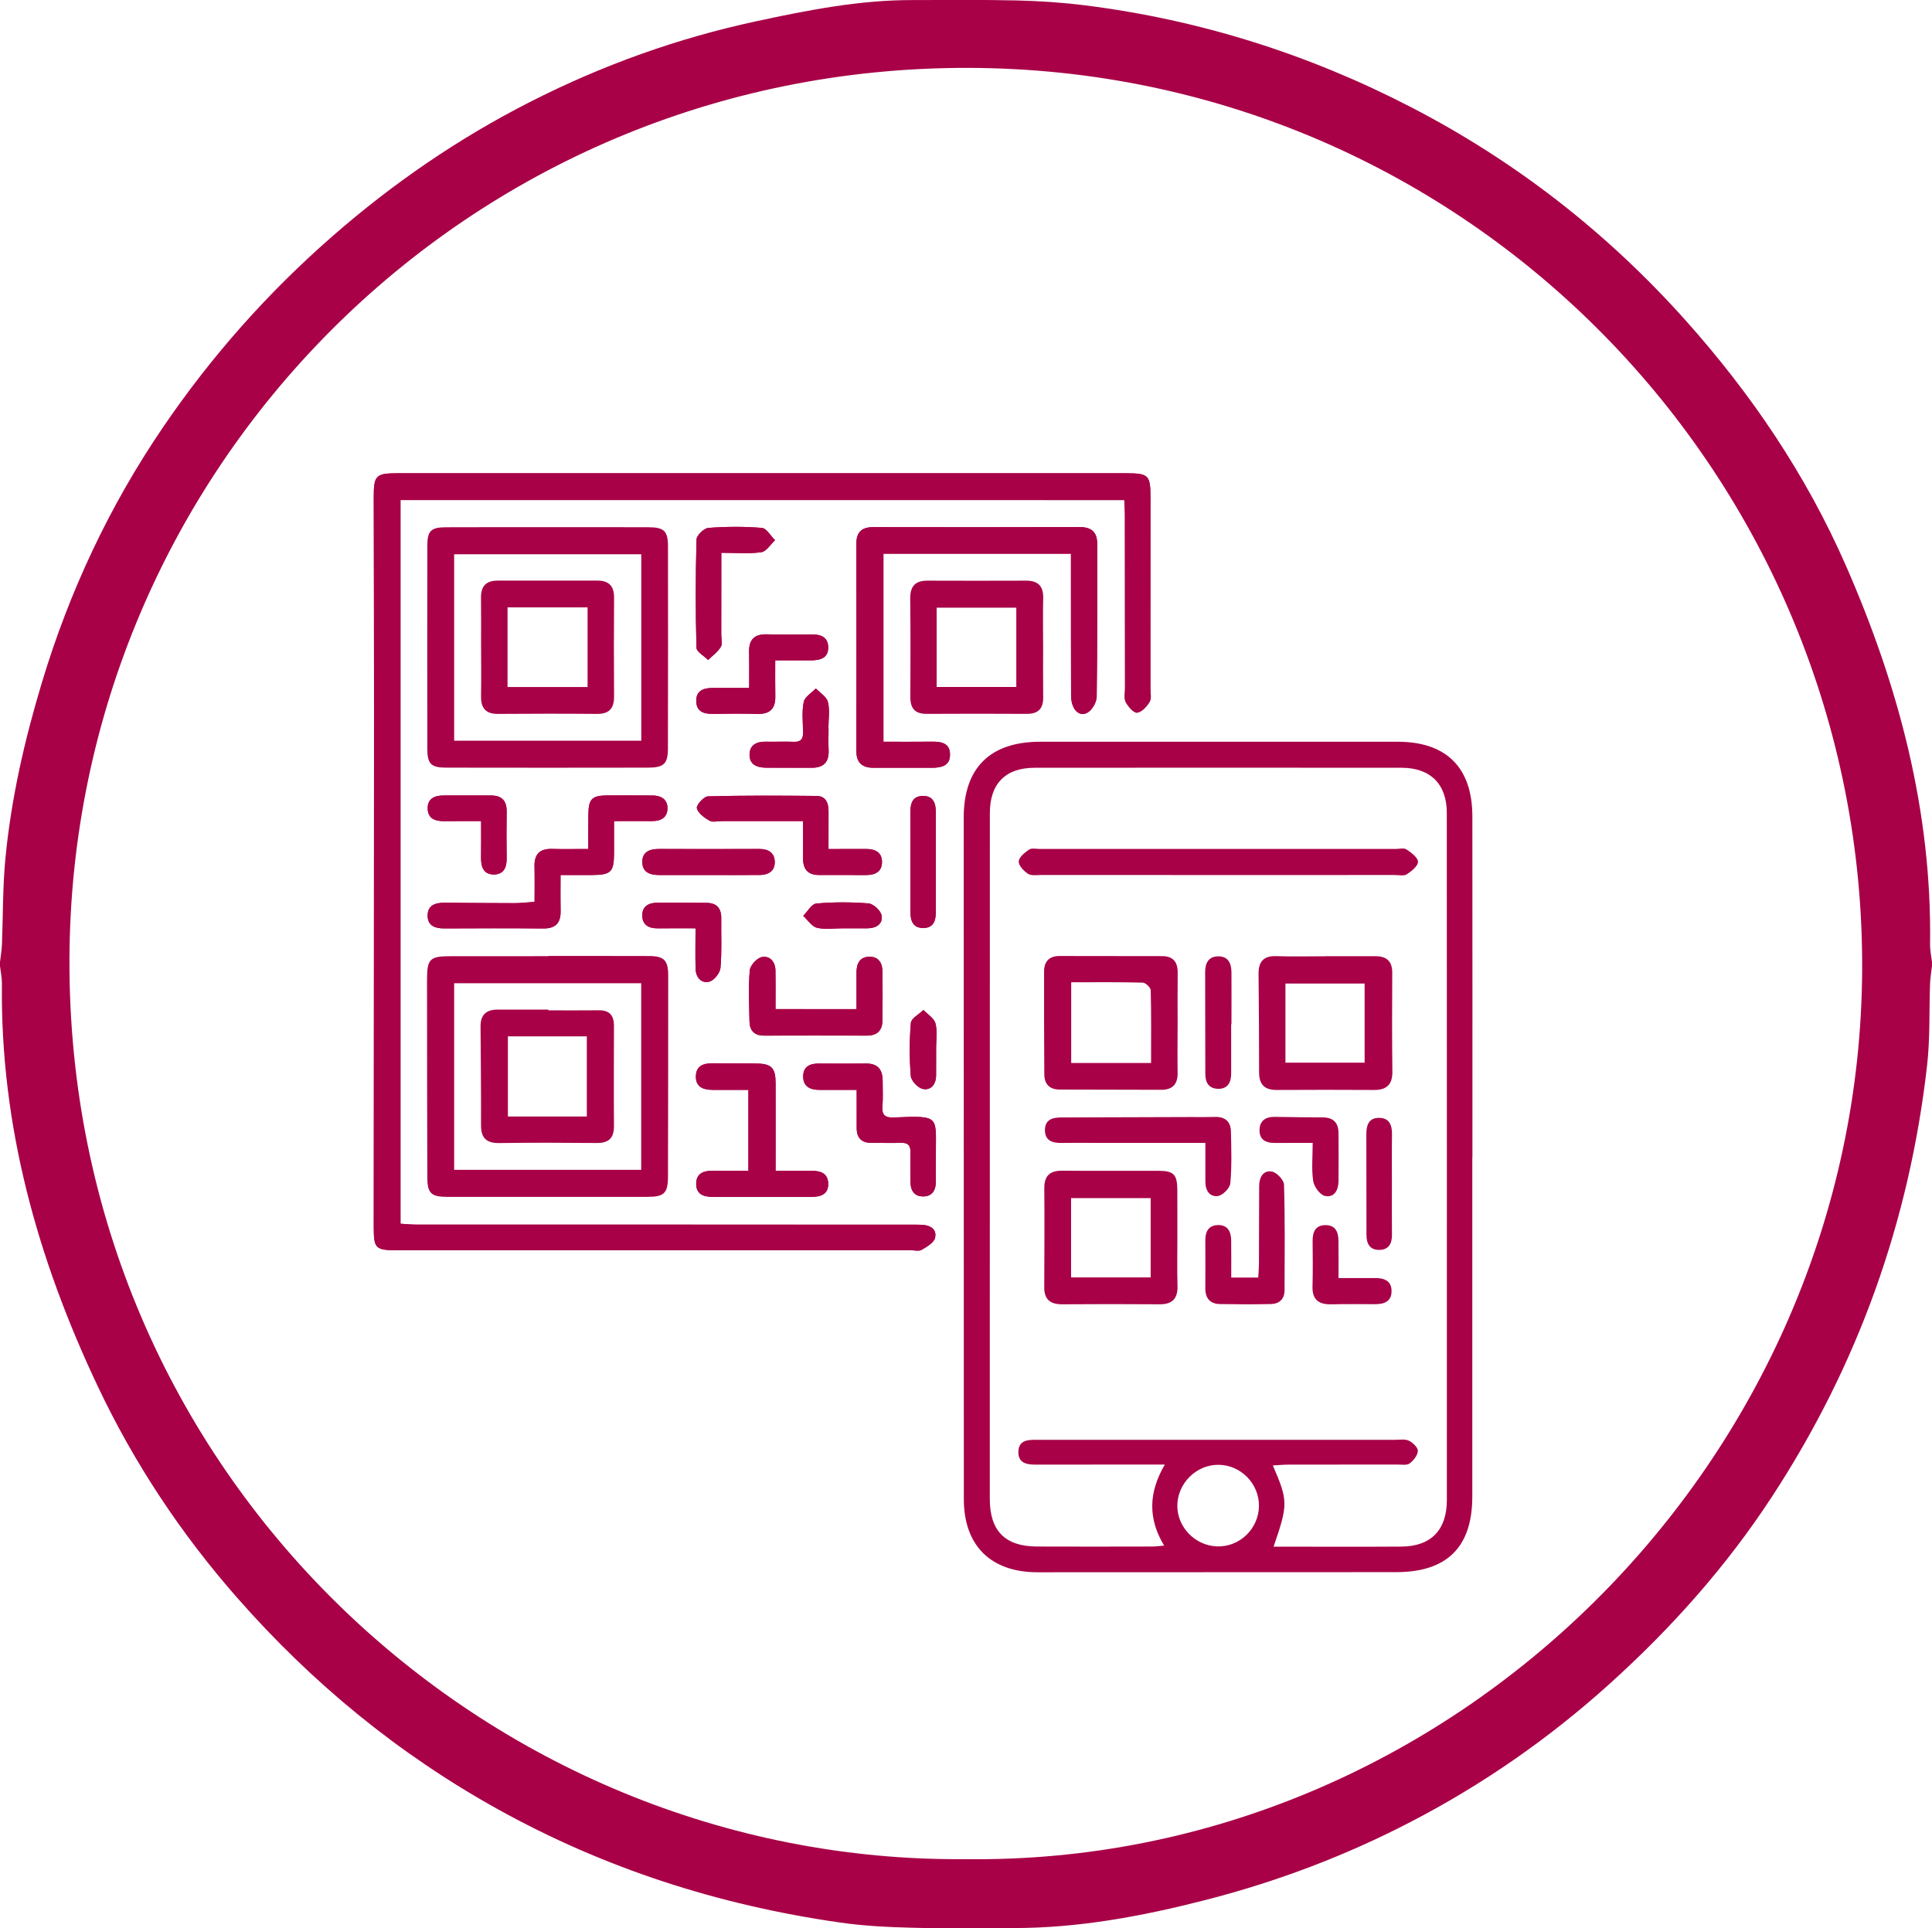 <?xml version="1.0" encoding="utf-8"?>
<!-- Generator: Adobe Illustrator 16.0.0, SVG Export Plug-In . SVG Version: 6.00 Build 0)  -->
<!DOCTYPE svg PUBLIC "-//W3C//DTD SVG 1.1//EN" "http://www.w3.org/Graphics/SVG/1.1/DTD/svg11.dtd">
<svg version="1.1" id="Warstwa_1" xmlns="http://www.w3.org/2000/svg" xmlns:xlink="http://www.w3.org/1999/xlink" x="0px" y="0px"
	 width="942.39px" height="940.62px" viewBox="0 0 942.39 940.62" style="enable-background:new 0 0 942.39 940.62;"
	 xml:space="preserve">
<path style="fill-rule:evenodd;clip-rule:evenodd;fill:#a80147;" d="M575.7-882c1.65-52.28-43.29-105.52-103.5-105.47
	c-57.66,0.09-104.73,46.96-105.64,103.67c-0.88,55.27,43.91,106.04,105.3,105.81C540.81-778.24,578.09-839.11,575.7-882L575.7-882z
	 M470.91-729.49c-32.78,0-65.57,0.14-98.38-0.03c-33.92-0.17-67.87-0.4-101.82-1.14c-9.88-0.2-20.06,0.23-29.28-5.18
	c-9.28-5.46-14.83-13.29-15.05-23.91c-0.91-43.8-1.54-87.6-2.08-131.39c-0.26-19.07-0.28-38.13,0.08-57.2
	c0.26-13.69,0.85-27.43,2.19-41.04c1.17-11.9,8.54-19.86,19.49-23.99c4.92-1.85,10.39-2.9,15.65-2.99
	c35.26-0.6,70.55-1.22,105.84-0.88c10.59,0.09,18.21-2.7,25.39-10.56c16.31-17.93,37.11-27.26,61.38-27.58
	c15.51-0.23,31.11,0.14,46.53,1.68c16.82,1.68,30.96,10.13,43.4,21.37c3.47,3.16,7.2,6.06,10.27,9.56
	c3.98,4.44,8.77,5.38,14.43,5.35c24.42-0.2,48.83-0.2,73.25-0.03c13.55,0.09,27.06,0.48,40.61,1.05
	c15.51,0.63,27.8,8.71,31.79,21.77c1.91,6.29,2.36,13.18,2.42,19.81c0.48,59.05,0.91,118.07,1,177.1c0,13.35-1.05,26.72-2.11,40.04
	c-1.08,13.97-14.46,25.73-29.83,26.1c-23.88,0.6-47.81,1.02-71.71,1.08c-47.81,0.17-95.65,0.06-143.46,0.06
	C470.91-730.12,470.91-729.81,470.91-729.49L470.91-729.49z"/>
<path style="fill-rule:evenodd;clip-rule:evenodd;fill:#a80147;" d="M471.51-810.77c-32.04,3.81-73.45-28.97-72.85-73.37
	c0.48-37.17,34.61-71.46,70.43-71.17c43.8,0.37,74.45,35.03,74.79,73.76C544.22-844.29,505.63-806.73,471.51-810.77L471.51-810.77z"
	/>
<path style="fill-rule:evenodd;clip-rule:evenodd;fill:#a80147;" d="M471.06,906.92c236.66,3.05,436.17-194.08,437.26-433.99
	c1.06-239.5-191.79-439.3-436.06-439.82C227.17,32.62,34.73,230.14,33.88,467.81C32.98,718.51,237.23,909.05,471.06,906.92
	L471.06,906.92z M0,471.27c0-0.66,0-1.28,0-1.94c0.33-2.83,0.82-5.67,0.95-8.53c0.54-13.93,0.35-27.91,1.66-41.73
	c2.78-29.3,9.32-57.87,17.8-86.03c13.41-44.51,32.93-86.17,59.1-124.6c23.55-34.59,51.11-65.67,82.68-93.23
	c29.47-25.76,61.47-47.73,96.36-65.48c35.16-17.91,72.05-31.16,110.64-39.42c25.05-5.4,50.24-10.33,76.05-10.28
	c16.98,0.03,33.94-0.22,50.89,0.19c11.04,0.27,22.11,1.01,33.04,2.37c56.07,7.06,109.09,23.8,159.27,49.77
	c50.97,26.39,95.41,61.06,133.62,103.77c32.17,35.95,58.96,75.56,78.34,119.8c25.79,58.85,42.01,119.97,41.05,184.84
	c-0.03,2.83,0.6,5.7,0.93,8.53c0,0.65,0,1.28,0,1.94c-0.33,2.83-0.82,5.67-0.93,8.53c-0.49,13.28,0.05,26.66-1.44,39.83
	c-8.61,76.11-33.75,146.41-75.73,210.58c-22.22,33.99-49.01,64.03-79.13,91.21c-29.55,26.66-61.93,49.18-97.26,67.47
	c-31.7,16.44-64.93,29-99.5,37.89c-30.97,7.96-62.23,13.85-94.37,13.77c-16.33-0.05-32.66,0.3-48.96-0.14
	c-11.83-0.3-23.72-0.87-35.41-2.56c-58.93-8.45-114.79-26.33-166.96-55.34c-48.38-26.88-90.53-61.52-126.97-103.04
	c-27.42-31.21-50.24-65.59-68.04-103.2C18.26,614.08,0.11,549.2,0.93,479.8C0.95,476.97,0.33,474.11,0,471.27L0,471.27z"/>
<path style="fill-rule:evenodd;clip-rule:evenodd;fill:#a80147;" d="M548.4,243.93c0.11,2.73,0.31,5.12,0.31,7.51
	c0.03,28.15,0.03,56.32,0.06,84.46c0,2.25-0.57,4.84,0.37,6.6c1.2,2.22,3.9,5.35,5.55,5.15c2.28-0.31,4.75-3.04,6.12-5.38
	c0.97-1.68,0.34-4.35,0.34-6.57c0.03-31.08,0.03-62.13,0.03-93.2c0-10.73-0.94-11.64-12.01-11.64c-118.44,0-236.89,0-355.3,0
	c-10.44,0-11.58,1.08-11.55,11.47c0.03,34.63,0.17,69.27,0.14,103.9c0,84.21-0.11,168.45-0.14,252.65c0,10.1,0.97,10.99,11.24,10.99
	c83.58,0,167.14,0,250.72,0c1.79,0,3.96,0.6,5.29-0.2c2.5-1.45,5.92-3.42,6.52-5.78c1.05-4.3-2.33-6.26-6.49-6.43
	c-2.02-0.09-4.01-0.06-6.03-0.06c-80.22,0-160.45,0-240.67-0.03c-2.56,0-5.12-0.28-7.54-0.43c0-118.22,0-235.61,0-353.03
	C313.31,243.93,430.56,243.93,548.4,243.93L548.4,243.93z"/>
<path style="fill-rule:evenodd;clip-rule:evenodd;fill:#a80147;" d="M522.39,270.11c0,4.04,0,7.14,0,10.25
	c0.03,19.67-0.03,39.33,0.06,58.97c0.03,6.55,3.79,10.59,7.94,8.34c2.33-1.28,4.53-5.09,4.55-7.83c0.37-24.79,0.2-49.57,0.26-74.36
	c0.03-5.98-2.82-8.37-8.68-8.37c-33.5,0.11-67.02,0.09-100.52,0.03c-5.58-0.03-8.28,2.42-8.28,8.02c0.03,33.72,0.06,67.45,0,101.2
	c-0.03,5.69,2.85,8.14,8.22,8.17c9.59,0.03,19.21,0.03,28.8,0c4.33-0.03,8.54-0.88,8.65-6.18c0.14-5.72-4.04-6.63-8.79-6.55
	c-7.74,0.09-15.51,0.03-23.68,0.03c0-31.05,0-61.27,0-91.72C461.41,270.11,491.49,270.11,522.39,270.11L522.39,270.11z"/>
<path style="fill-rule:evenodd;clip-rule:evenodd;fill:#a80147;" d="M260.75,439.92c-3.61,0.26-6.69,0.66-9.76,0.66
	c-11.38,0-22.8-0.11-34.18-0.2c-4.52-0.03-8.37,1.25-8.22,6.55c0.14,4.81,3.79,5.98,8.05,5.98c16.08-0.06,32.19-0.14,48.27,0.03
	c6,0.06,8.62-2.59,8.54-8.48c-0.11-5.69-0.03-11.41-0.03-17.59c5.81,0,10.44,0.03,15.11,0c9.56-0.06,10.93-1.37,10.98-10.73
	c0-5.01,0-10.04,0-15.59c6.92,0,12.69-0.06,18.47,0c4.52,0.06,7.68-1.85,7.6-6.46c-0.09-4.3-3.3-6.03-7.4-6.03
	c-7.37,0-14.77-0.09-22.14-0.03c-7.31,0.09-8.94,1.74-9.05,9.25c-0.09,5.46-0.03,10.96-0.03,16.88c-6.72,0-12.27,0.11-17.84-0.03
	c-6-0.14-8.54,2.73-8.4,8.59C260.86,428.26,260.75,433.81,260.75,439.92L260.75,439.92z"/>
<path style="fill-rule:evenodd;clip-rule:evenodd;fill:#a80147;" d="M365.05,571.12c-6.43,0-11.98,0.03-17.56,0
	c-4.24-0.03-7.77,1.22-7.91,6.12c-0.14,5.35,3.64,6.63,8.11,6.63c16.05,0.03,32.13,0.03,48.21,0c4.41-0.03,8.28-1.28,8.08-6.66
	c-0.2-4.84-3.73-6.09-7.97-6.06c-5.72,0.03-11.44,0-17.7,0c0-14.94,0.06-28.94,0-42.94c-0.03-7.2-2.02-9.28-9.05-9.39
	c-7.14-0.14-14.29-0.06-21.43-0.14c-4.47-0.03-8.31,1.05-8.4,6.35c-0.11,5.26,3.64,6.6,8.14,6.63c5.72,0.03,11.44,0,17.47,0
	C365.05,545.05,365.05,557.66,365.05,571.12L365.05,571.12z"/>
<path style="fill-rule:evenodd;clip-rule:evenodd;fill:#a80147;" d="M378.28,492.26c0-6.92,0.09-12.95-0.03-18.92
	c-0.09-4.3-2.85-7.29-6.75-6.43c-2.36,0.51-5.58,4.07-5.78,6.49c-0.71,8.22-0.28,16.51-0.14,24.79c0.08,4.47,2.28,7,7.06,7
	c16.76-0.06,33.5-0.03,50.26,0c4.95,0,7.48-2.48,7.54-7.34c0.11-7.83,0.06-15.62,0.03-23.45c0-4.33-1.62-7.74-6.4-7.68
	c-4.75,0.03-6.32,3.47-6.29,7.8c0,5.75,0,11.53,0,17.76C404.46,492.26,391.85,492.26,378.28,492.26L378.28,492.26z"/>
<path style="fill-rule:evenodd;clip-rule:evenodd;fill:#a80147;" d="M417.87,531.67c0,6.66,0,12.64,0,18.61
	c0,5.04,2.56,7.29,7.51,7.23c4.7-0.06,9.39,0.14,14.06-0.03c3.56-0.14,4.75,1.39,4.67,4.75c-0.14,4.7,0.03,9.39,0,14.09
	c-0.06,4.18,1.65,7.23,5.98,7.31c4.75,0.08,6.49-3.16,6.4-7.6c-0.09-3.59,0.03-7.14,0-10.73c-0.23-20.89,3.1-21.2-20.55-20.18
	c-3.87,0.14-5.86-0.94-5.52-5.26c0.34-4.24,0.11-8.48,0.11-12.72c0-5.38-2.42-8.4-8.08-8.34c-7.6,0.06-15.2,0.06-22.77,0
	c-4.33-0.06-7.8,1.25-7.91,6.09c-0.11,5.21,3.47,6.77,8.05,6.77C405.37,531.7,410.95,531.67,417.87,531.67L417.87,531.67z"/>
<path style="fill-rule:evenodd;clip-rule:evenodd;fill:#a80147;" d="M404.12,414.17c0-6.94,0-12.72,0.03-18.5
	c0-4.07-1.39-7.37-5.89-7.4c-17.64-0.17-35.32-0.28-52.93,0.2c-1.99,0.06-5.75,4.27-5.41,5.78c0.57,2.42,3.64,4.64,6.15,6.09
	c1.51,0.88,3.93,0.2,5.95,0.2c12.89,0,25.81,0,39.7,0c0,6.43,0.06,12.18,0,17.93c-0.06,5.41,2.22,8.42,7.94,8.37
	c7.6-0.06,15.2,0.03,22.8,0.03c4.33,0,7.77-1.59,7.77-6.35c0.03-4.75-3.36-6.38-7.71-6.38
	C416.73,414.17,410.98,414.17,404.12,414.17L404.12,414.17z"/>
<path style="fill-rule:evenodd;clip-rule:evenodd;fill:#a80147;" d="M378.14,322.13c6.63,0,12.21,0.03,17.76,0
	c4.44-0.06,8.31-1.25,8.08-6.63c-0.2-4.87-3.78-6.03-8.02-6.03c-7.37,0.06-14.74,0.14-22.11-0.03c-5.95-0.11-8.57,2.7-8.45,8.54
	c0.11,5.69,0.03,11.38,0.03,17.62c-6.6,0-12.15-0.03-17.7,0c-4.47,0-8.28,1.2-8.11,6.57c0.14,4.9,3.59,6.09,7.88,6.06
	c7.37-0.09,14.74-0.17,22.11,0.03c5.95,0.14,8.65-2.59,8.57-8.45C378.08,334.29,378.14,328.74,378.14,322.13L378.14,322.13z"/>
<path style="fill-rule:evenodd;clip-rule:evenodd;fill:#a80147;" d="M351.84,269.66c7.17,0,13.43,0.57,19.49-0.28
	c2.48-0.34,4.5-3.81,6.72-5.86c-2.16-2.11-4.16-5.83-6.46-6c-8.62-0.71-17.39-0.65-26.01,0c-2.16,0.14-5.78,3.61-5.83,5.63
	c-0.48,17.59-0.48,35.17-0.03,52.76c0.03,2.08,3.7,4.04,5.69,6.06c2.11-2.11,4.67-3.93,6.2-6.4c0.91-1.45,0.2-3.9,0.2-5.92
	C351.84,296.75,351.84,283.86,351.84,269.66L351.84,269.66z"/>
<path style="fill-rule:evenodd;clip-rule:evenodd;fill:#a80147;" d="M345.27,426.83c8.48,0,16.93,0.08,25.41,0
	c4.04-0.06,7.23-1.85,7.23-6.21c0-4.61-3.07-6.52-7.57-6.49c-16.28,0.06-32.56,0.06-48.83,0c-4.58,0-8.31,1.34-8.2,6.52
	s4.13,6.23,8.54,6.2C329.67,426.83,337.47,426.86,345.27,426.83L345.27,426.83z"/>
<path style="fill-rule:evenodd;clip-rule:evenodd;fill:#a80147;" d="M404.15,355.09c-0.03,0-0.03,0-0.06,0
	c0-4.27,0.74-8.68-0.26-12.69c-0.63-2.53-3.84-4.41-5.89-6.57c-2.05,2.16-5.38,4.1-5.89,6.57c-0.97,4.72-0.43,9.79-0.31,14.71
	c0.09,3.33-1.08,4.92-4.64,4.75c-4.47-0.2-8.94,0.06-13.43-0.06c-4.33-0.08-7.88,1.37-8.05,6.03c-0.2,5.12,3.59,6.66,8.17,6.66
	c7.37,0,14.74,0,22.11,0.03c5.86,0.03,8.59-2.79,8.28-8.74C404.01,362.23,404.15,358.65,404.15,355.09L404.15,355.09z"/>
<path style="fill-rule:evenodd;clip-rule:evenodd;fill:#a80147;" d="M339.26,452.84c0,7.31-0.14,13.52,0.03,19.72
	c0.14,4.21,2.73,7.31,6.74,6.29c2.31-0.6,5.18-4.24,5.41-6.72c0.71-8,0.26-16.05,0.37-24.1c0.09-4.95-2.22-7.57-7.17-7.6
	c-8.02-0.08-16.05-0.06-24.1-0.06c-4.1,0-7.23,1.71-7.26,6.09c-0.03,4.7,3.16,6.46,7.6,6.4
	C326.66,452.79,332.43,452.84,339.26,452.84L339.26,452.84z"/>
<path style="fill-rule:evenodd;clip-rule:evenodd;fill:#a80147;" d="M444.08,420.34c0,8.03,0.03,16.08,0,24.1
	c-0.03,4.5,1.05,8.34,6.4,8.25c4.95-0.06,6.03-3.73,6-7.94c0-16.08-0.03-32.16,0-48.24c0.03-4.53-1.11-8.34-6.4-8.25
	c-5.44,0.11-6.06,4.27-6.03,8.62C444.1,404.72,444.08,412.52,444.08,420.34L444.08,420.34z"/>
<path style="fill-rule:evenodd;clip-rule:evenodd;fill:#a80147;" d="M234.68,400.54c0,6.4,0.06,12.12-0.03,17.84
	c-0.06,4.53,1.22,8.31,6.43,8.2c4.7-0.08,6.12-3.56,6.06-7.91c-0.11-7.57-0.11-15.14,0-22.71c0.09-5.26-2.33-7.91-7.57-7.91
	c-7.8-0.03-15.57-0.03-23.36,0c-4.3,0.03-7.71,1.59-7.6,6.4c0.11,4.81,3.59,6.15,7.88,6.12
	C222.21,400.51,227.96,400.54,234.68,400.54L234.68,400.54z"/>
<path style="fill-rule:evenodd;clip-rule:evenodd;fill:#a80147;" d="M456.63,511.9c-0.03,0-0.03,0-0.03,0
	c0-4.24,0.74-8.65-0.28-12.61c-0.63-2.56-3.84-4.44-5.89-6.6c-2.13,2.08-5.92,4.04-6.12,6.29c-0.74,8.59-0.74,17.36-0.03,25.95
	c0.2,2.36,3.56,5.86,5.95,6.29c3.98,0.77,6.35-2.39,6.38-6.66C456.63,520.35,456.63,516.11,456.63,511.9L456.63,511.9z"/>
<path style="fill-rule:evenodd;clip-rule:evenodd;fill:#a80147;" d="M411.15,452.84c4.01,0,8.05,0.03,12.07,0
	c4.21-0.03,7.57-2.19,6.8-6.29c-0.43-2.36-4.01-5.66-6.4-5.86c-8.42-0.68-16.99-0.68-25.44,0.06c-2.28,0.2-4.27,3.9-6.38,6
	c2.19,2.02,4.13,5.18,6.66,5.81C402.47,453.56,406.91,452.82,411.15,452.84L411.15,452.84z"/>
<path style="fill-rule:evenodd;clip-rule:evenodd;fill:#a80147;" d="M614.09,734.78c0.2-10.93-8.82-20.18-19.75-20.23
	c-10.84-0.08-20.03,9.08-20.06,19.98c-0.03,10.53,8.79,19.52,19.47,19.83C604.7,754.65,613.89,745.8,614.09,734.78L614.09,734.78z
	 M621.23,754.48c21.23,0,41.78,0.11,62.32-0.03c14.43-0.08,22.2-8.08,22.2-22.71c0.03-111.73,0-223.48-0.03-335.21
	c0-14-8-22-22.03-22c-59.68-0.06-119.36-0.06-179.03,0c-14.2,0-21.83,7.77-21.83,22.08c0,111.53-0.03,223.06-0.03,334.59
	c0,15.57,7.46,23.14,22.94,23.22c18.78,0.09,37.54,0.03,56.32,0c1.68,0,3.33-0.26,5.78-0.46c-7.97-13.23-7.6-25.95,0.34-39.53
	c-4.04,0-6.86,0-9.68,0c-17.87,0-35.74,0-53.64,0.03c-4.47,0-8.34-1.02-8.11-6.49c0.23-5.15,4.18-5.63,8.22-5.61
	c1.14,0.03,2.25,0,3.36,0c57.46,0,114.89,0,172.34,0c2.22,0,4.75-0.46,6.6,0.46c1.91,0.94,4.41,3.33,4.33,4.98
	c-0.09,2.13-2.13,4.67-4.01,6.09c-1.37,1-3.9,0.54-5.89,0.54c-17.64,0.03-35.32,0-52.96,0.03c-2.5,0-5.01,0.26-7.88,0.4
	C628.34,732.22,628.34,733.76,621.23,754.48L621.23,754.48z M718.16,564.4c0,55.21,0,110.42,0,165.6
	c0,24.67-12.29,36.91-37.17,36.91c-58.31,0.03-116.65,0.06-174.96,0.06c-22.74,0-35.89-13.03-35.89-35.63
	c-0.03-110.85-0.06-221.66-0.06-332.51c0-24.27,12.89-37,37.34-37c58.11,0,116.2-0.03,174.31,0c23.76,0,36.43,12.61,36.46,36.37
	c0.06,55.41,0.03,110.82,0.03,166.2C718.19,564.4,718.19,564.4,718.16,564.4L718.16,564.4z"/>
<path style="fill-rule:evenodd;clip-rule:evenodd;fill:#a80147;" d="M548.4,243.93c-117.85,0-235.1,0-353.06,0
	c0,117.42,0,234.81,0,353.03c2.42,0.14,4.98,0.43,7.54,0.43c80.22,0.03,160.45,0.03,240.67,0.03c2.02,0,4.01-0.03,6.03,0.06
	c4.15,0.17,7.54,2.13,6.49,6.43c-0.6,2.36-4.01,4.33-6.52,5.78c-1.34,0.8-3.5,0.2-5.29,0.2c-83.58,0-167.14,0-250.72,0
	c-10.27,0-11.24-0.88-11.24-10.99c0.03-84.21,0.14-168.45,0.14-252.65c0.03-34.63-0.11-69.27-0.14-103.9
	c-0.03-10.39,1.11-11.47,11.55-11.47c118.42,0,236.86,0,355.3,0c11.07,0,12.01,0.91,12.01,11.64c0,31.08,0,62.13-0.03,93.2
	c0,2.22,0.63,4.9-0.34,6.57c-1.37,2.33-3.84,5.07-6.12,5.38c-1.65,0.2-4.35-2.93-5.55-5.15c-0.94-1.76-0.37-4.35-0.37-6.6
	c-0.03-28.15-0.03-56.32-0.06-84.46C548.72,249.05,548.52,246.66,548.4,243.93L548.4,243.93z"/>
<path style="fill-rule:evenodd;clip-rule:evenodd;fill:#a80147;" d="M221.53,479.65c0,30.62,0,60.82,0,91.01
	c30.76,0,60.82,0,91.24,0c0-30.48,0-60.5,0-91.01C282.4,479.65,252.35,479.65,221.53,479.65L221.53,479.65z M267.63,466.33
	c16.31,0,32.58-0.03,48.89,0.03c7.46,0.03,9.42,2.05,9.42,9.62c0,32.58-0.03,65.17-0.11,97.75c0,8.4-1.79,10.13-10.3,10.13
	c-32.36,0.03-64.74,0.03-97.1,0c-8.2,0-9.99-1.74-9.99-9.68c-0.09-32.13-0.14-64.29-0.14-96.45c0-9.9,1.42-11.27,11.13-11.27
	c16.08-0.03,32.13-0.03,48.21-0.03C267.63,466.42,267.63,466.39,267.63,466.33L267.63,466.33z"/>
<path style="fill-rule:evenodd;clip-rule:evenodd;fill:#a80147;" d="M312.8,270.37c-30.68,0-61.07,0-91.27,0
	c0,30.62,0,60.65,0,90.95c30.59,0,60.79,0,91.27,0C312.8,330.76,312.8,300.71,312.8,270.37L312.8,270.37z M267.23,257.16
	c16.31,0,32.61-0.03,48.92,0.03c7.74,0,9.68,1.79,9.68,9.31c0.06,32.84,0.03,65.68-0.03,98.52c0,7.54-1.94,9.42-9.62,9.45
	c-32.84,0.06-65.68,0.06-98.55,0c-7.34,0-9.16-1.85-9.19-9.05c-0.03-33.07-0.06-66.17,0-99.23c0-7.26,1.79-8.99,9.19-8.99
	C234.17,257.14,250.7,257.16,267.23,257.16L267.23,257.16z"/>
<path style="fill-rule:evenodd;clip-rule:evenodd;fill:#a80147;" d="M522.39,270.11c-30.88,0-60.99,0-91.47,0
	c0,30.45,0,60.67,0,91.72c8.17,0,15.94,0.06,23.68-0.03c4.75-0.08,8.94,0.83,8.79,6.55c-0.11,5.29-4.33,6.15-8.65,6.18
	c-9.59,0.03-19.21,0.03-28.8,0c-5.38-0.03-8.25-2.48-8.22-8.17c0.06-33.75,0.03-67.48,0-101.2c0-5.61,2.7-8.05,8.28-8.02
	c33.5,0.06,67.02,0.08,100.52-0.03c5.86,0,8.71,2.39,8.68,8.37c-0.06,24.79,0.11,49.58-0.26,74.36c-0.03,2.73-2.22,6.55-4.55,7.83
	c-4.15,2.25-7.91-1.79-7.94-8.34c-0.09-19.64-0.03-39.3-0.06-58.97C522.39,277.26,522.39,274.15,522.39,270.11L522.39,270.11z"/>
<path style="fill-rule:evenodd;clip-rule:evenodd;fill:#a80147;" d="M456.88,335.11c13.2,0,26.01,0,38.85,0c0-13.29,0-26.07,0-38.68
	c-13.32,0-25.93,0-38.85,0C456.88,309.58,456.88,322.22,456.88,335.11L456.88,335.11z M508.82,315.96c0,8.03-0.08,16.05,0.03,24.08
	c0.09,5.58-2.36,8.22-8,8.2c-16.28-0.09-32.56-0.09-48.83,0c-5.72,0.03-8-2.7-7.97-8.22c0.09-16.05,0.11-32.1-0.06-48.15
	c-0.03-5.92,2.5-8.65,8.4-8.62c16.05,0.06,32.1,0.06,48.15,0c5.86,0,8.48,2.7,8.31,8.65C508.65,299.91,508.82,307.93,508.82,315.96
	L508.82,315.96L508.82,315.96z"/>
<path style="fill-rule:evenodd;clip-rule:evenodd;fill:#a80147;" d="M260.75,439.92c0-6.12,0.11-11.67-0.03-17.22
	c-0.14-5.86,2.39-8.74,8.4-8.59c5.58,0.14,11.13,0.03,17.84,0.03c0-5.95-0.06-11.41,0.03-16.88c0.11-7.51,1.74-9.16,9.05-9.25
	c7.37-0.06,14.77,0.03,22.14,0.03c4.1,0,7.31,1.74,7.4,6.03c0.09,4.61-3.07,6.52-7.6,6.46c-5.78-0.06-11.55,0-18.47,0
	c0,5.55,0,10.59,0,15.59c-0.06,9.36-1.42,10.67-10.98,10.73c-4.67,0.03-9.31,0-15.11,0c0,6.18-0.09,11.9,0.03,17.59
	c0.09,5.89-2.53,8.54-8.54,8.48c-16.08-0.17-32.19-0.08-48.27-0.03c-4.27,0-7.91-1.17-8.05-5.98c-0.14-5.29,3.7-6.57,8.22-6.55
	c11.38,0.08,22.8,0.2,34.18,0.2C254.06,440.58,257.13,440.18,260.75,439.92L260.75,439.92z"/>
<path style="fill-rule:evenodd;clip-rule:evenodd;fill:#a80147;" d="M365.05,571.12c0-13.46,0-26.07,0-39.47
	c-6.03,0-11.75,0.03-17.47,0c-4.5-0.03-8.25-1.37-8.14-6.63c0.08-5.29,3.93-6.38,8.4-6.35c7.14,0.08,14.29,0,21.43,0.14
	c7.03,0.11,9.02,2.19,9.05,9.39c0.06,14,0,28,0,42.94c6.26,0,11.98,0.03,17.7,0c4.24-0.03,7.77,1.22,7.97,6.06
	c0.2,5.38-3.67,6.63-8.08,6.66c-16.08,0.03-32.16,0.03-48.21,0c-4.47,0-8.28-1.28-8.11-6.63c0.14-4.89,3.67-6.15,7.91-6.12
	C353.06,571.15,358.61,571.12,365.05,571.12L365.05,571.12z"/>
<path style="fill-rule:evenodd;clip-rule:evenodd;fill:#a80147;" d="M378.28,492.26c13.57,0,26.18,0,39.5,0c0-6.23,0-12.01,0-17.76
	c-0.03-4.33,1.54-7.77,6.29-7.8c4.78-0.06,6.4,3.36,6.4,7.68c0.03,7.83,0.09,15.62-0.03,23.45c-0.06,4.87-2.59,7.34-7.54,7.34
	c-16.76-0.03-33.5-0.06-50.26,0c-4.78,0-6.97-2.53-7.06-7c-0.14-8.28-0.57-16.56,0.14-24.79c0.2-2.42,3.42-5.98,5.78-6.49
	c3.9-0.85,6.63,2.13,6.75,6.4C378.36,479.31,378.28,485.34,378.28,492.26L378.28,492.26z"/>
<path style="fill-rule:evenodd;clip-rule:evenodd;fill:#a80147;" d="M417.87,531.67c-6.92,0-12.49,0.03-18.04,0
	c-4.58,0-8.17-1.54-8.05-6.77c0.11-4.84,3.59-6.15,7.91-6.09c7.57,0.06,15.17,0.06,22.77,0c5.66-0.06,8.08,2.96,8.08,8.34
	c0,4.24,0.23,8.48-0.11,12.72c-0.34,4.33,1.65,5.41,5.52,5.26c23.65-1.02,20.32-0.71,20.55,20.18c0.03,3.59-0.09,7.14,0,10.73
	c0.08,4.44-1.65,7.68-6.4,7.6c-4.33-0.08-6.03-3.13-5.98-7.31c0.03-4.7-0.14-9.39,0-14.09c0.09-3.36-1.11-4.9-4.67-4.75
	c-4.67,0.17-9.36-0.03-14.06,0.03c-4.95,0.06-7.51-2.19-7.51-7.23C417.87,544.31,417.87,538.33,417.87,531.67L417.87,531.67z"/>
<path style="fill-rule:evenodd;clip-rule:evenodd;fill:#a80147;" d="M404.12,414.17c6.86,0,12.61,0,18.38-0.03
	c4.35,0,7.74,1.62,7.71,6.38c0,4.75-3.44,6.35-7.77,6.35c-7.6,0-15.2-0.08-22.8-0.03c-5.72,0.06-8-2.96-7.94-8.37
	c0.06-5.75,0-11.5,0-17.93c-13.89,0-26.81,0-39.7,0c-2.02,0-4.44,0.68-5.95-0.2c-2.5-1.45-5.58-3.67-6.15-6.09
	c-0.34-1.51,3.42-5.72,5.41-5.78c17.62-0.48,35.29-0.37,52.93-0.2c4.5,0.03,5.89,3.33,5.89,7.4
	C404.12,401.45,404.12,407.23,404.12,414.17L404.12,414.17z"/>
<path style="fill-rule:evenodd;clip-rule:evenodd;fill:#a80147;" d="M378.14,322.13c0,6.6-0.06,12.15,0.03,17.67
	c0.09,5.86-2.62,8.59-8.57,8.45c-7.37-0.2-14.74-0.11-22.11-0.03c-4.3,0.03-7.74-1.17-7.88-6.06c-0.17-5.38,3.64-6.57,8.11-6.57
	c5.55-0.03,11.1,0,17.7,0c0-6.23,0.09-11.92-0.03-17.62c-0.11-5.83,2.5-8.65,8.45-8.54c7.37,0.17,14.74,0.08,22.11,0.03
	c4.24,0,7.83,1.17,8.02,6.03c0.23,5.38-3.64,6.57-8.08,6.63C390.35,322.16,384.77,322.13,378.14,322.13L378.14,322.13z"/>
<path style="fill-rule:evenodd;clip-rule:evenodd;fill:#a80147;" d="M351.84,269.66c0,14.2,0,27.09-0.03,39.98
	c0,2.02,0.71,4.47-0.2,5.92c-1.54,2.48-4.1,4.3-6.2,6.4c-1.99-2.02-5.66-3.98-5.69-6.06c-0.46-17.59-0.46-35.17,0.03-52.76
	c0.06-2.02,3.67-5.49,5.83-5.63c8.62-0.65,17.39-0.71,26.01,0c2.31,0.17,4.3,3.9,6.46,6c-2.22,2.05-4.24,5.52-6.72,5.86
	C365.27,270.23,359.01,269.66,351.84,269.66L351.84,269.66z"/>
<path style="fill-rule:evenodd;clip-rule:evenodd;fill:#a80147;" d="M345.27,426.86c-7.8,0-15.6-0.03-23.42,0
	c-4.41,0.03-8.42-1.02-8.54-6.2c-0.14-5.18,3.61-6.52,8.2-6.52c16.28,0.06,32.56,0.06,48.83,0c4.5-0.03,7.57,1.88,7.57,6.49
	c0,4.36-3.19,6.15-7.23,6.21C362.2,426.92,353.75,426.83,345.27,426.86L345.27,426.86z"/>
<path style="fill-rule:evenodd;clip-rule:evenodd;fill:#a80147;" d="M404.15,355.09c0,3.56-0.14,7.14,0.03,10.7
	c0.31,5.95-2.42,8.77-8.28,8.74c-7.37-0.03-14.74-0.03-22.11-0.03c-4.58,0-8.37-1.54-8.17-6.66c0.17-4.67,3.73-6.12,8.05-6.03
	c4.47,0.11,8.96-0.14,13.43,0.06c3.56,0.17,4.72-1.42,4.64-4.75c-0.11-4.92-0.65-9.99,0.31-14.71c0.51-2.48,3.84-4.41,5.89-6.57
	c2.05,2.16,5.27,4.04,5.89,6.57c1,4.01,0.26,8.42,0.26,12.69C404.12,355.09,404.12,355.09,404.15,355.09L404.15,355.09z"/>
<path style="fill-rule:evenodd;clip-rule:evenodd;fill:#a80147;" d="M339.26,452.84c-6.83,0-12.61-0.06-18.38,0.03
	c-4.44,0.06-7.63-1.71-7.6-6.4c0.03-4.38,3.16-6.09,7.26-6.09c8.05,0,16.08-0.03,24.1,0.06c4.95,0.03,7.26,2.65,7.17,7.6
	c-0.11,8.05,0.34,16.11-0.37,24.1c-0.23,2.48-3.1,6.12-5.41,6.72c-4.01,1.02-6.6-2.08-6.74-6.32
	C339.12,466.36,339.26,460.16,339.26,452.84L339.26,452.84z"/>
<path style="fill-rule:evenodd;clip-rule:evenodd;fill:#a80147;" d="M444.08,420.34c0-7.83,0.03-15.65-0.03-23.45
	c-0.03-4.35,0.6-8.51,6.03-8.62c5.29-0.08,6.43,3.73,6.4,8.25c-0.03,16.08,0,32.16,0,48.24c0.03,4.21-1.05,7.88-6,7.94
	c-5.35,0.08-6.43-3.76-6.4-8.25C444.1,436.42,444.08,428.37,444.08,420.34L444.08,420.34z"/>
<path style="fill-rule:evenodd;clip-rule:evenodd;fill:#a80147;" d="M234.68,400.54c-6.72,0-12.46-0.03-18.19,0.03
	c-4.3,0.03-7.77-1.31-7.88-6.12c-0.11-4.81,3.3-6.37,7.6-6.4c7.8-0.03,15.57-0.03,23.36,0c5.24,0,7.66,2.65,7.57,7.91
	c-0.11,7.57-0.11,15.14,0,22.71c0.06,4.35-1.37,7.83-6.06,7.91c-5.21,0.11-6.49-3.67-6.43-8.2
	C234.73,412.66,234.68,406.94,234.68,400.54L234.68,400.54z"/>
<path style="fill-rule:evenodd;clip-rule:evenodd;fill:#a80147;" d="M456.63,511.9c0,4.21,0,8.45-0.03,12.66
	c0,4.27-2.39,7.43-6.38,6.66c-2.39-0.43-5.75-3.93-5.95-6.29c-0.71-8.59-0.71-17.36,0.03-25.95c0.2-2.25,3.98-4.21,6.12-6.29
	c2.05,2.16,5.27,4.04,5.89,6.6c1.02,3.96,0.28,8.37,0.28,12.61C456.6,511.9,456.6,511.9,456.63,511.9L456.63,511.9z"/>
<path style="fill-rule:evenodd;clip-rule:evenodd;fill:#a80147;" d="M411.15,452.84c-4.24-0.03-8.68,0.71-12.69-0.28
	c-2.53-0.63-4.47-3.79-6.66-5.81c2.11-2.11,4.1-5.8,6.38-6c8.45-0.74,17.02-0.74,25.44-0.06c2.39,0.2,5.98,3.5,6.4,5.86
	c0.77,4.1-2.59,6.26-6.8,6.29C419.2,452.87,415.16,452.84,411.15,452.84L411.15,452.84z"/>
<path style="fill-rule:evenodd;clip-rule:evenodd;fill:#a80147;" d="M561.47,518.53c0-12.29,0.14-23.88-0.17-35.43
	c-0.03-1.37-2.5-3.73-3.9-3.76c-11.53-0.31-23.11-0.17-34.89-0.17c0,13.52,0,26.3,0,39.36
	C535.48,518.53,547.89,518.53,561.47,518.53L561.47,518.53z M574.42,499.23c-0.03,8.03-0.11,16.05,0,24.08
	c0.11,5.61-2.53,8.34-8.03,8.31c-16.51,0-33.01-0.06-49.52-0.11c-4.89-0.03-7.46-2.62-7.48-7.48c-0.09-16.71-0.17-33.44-0.11-50.17
	c0-4.72,2.45-7.51,7.46-7.51c16.73,0.03,33.44,0.03,50.17,0.06c5.35,0.03,7.57,2.9,7.54,8.05
	C574.36,482.73,574.42,490.98,574.42,499.23L574.42,499.23z"/>
<path style="fill-rule:evenodd;clip-rule:evenodd;fill:#a80147;" d="M627.01,518.38c13.49,0,26.07,0,38.62,0
	c0-13.29,0-26.04,0-38.59c-13.26,0-25.84,0-38.62,0C627.01,492.86,627.01,505.27,627.01,518.38L627.01,518.38z M646.27,466.45
	c8.25,0,16.51-0.03,24.76,0c5.41,0.03,8.14,2.53,8.08,8.22c-0.11,16.05-0.11,32.1,0.06,48.15c0.06,6.29-2.87,8.91-8.94,8.88
	c-15.82-0.09-31.67-0.09-47.5,0c-5.86,0.03-8.57-2.65-8.57-8.51c0-16.02-0.09-32.07-0.26-48.12c-0.06-6.23,2.65-8.91,8.94-8.65
	c7.8,0.28,15.62,0.06,23.42,0.06C646.27,466.48,646.27,466.48,646.27,466.45L646.27,466.45z"/>
<path style="fill-rule:evenodd;clip-rule:evenodd;fill:#a80147;" d="M561.27,623.14c0-13.06,0-25.84,0-38.68
	c-13.29,0-26.07,0-38.82,0c0,13.21,0,25.78,0,38.68C535.57,623.14,548.18,623.14,561.27,623.14L561.27,623.14z M574.3,603.13
	c0,8.03-0.17,16.08,0.06,24.1c0.17,6.2-2.45,9.05-8.71,9.02c-15.82-0.11-31.67-0.11-47.53,0c-5.78,0.03-8.79-2.33-8.76-8.31
	c0.08-16.08,0.17-32.13,0.03-48.21c-0.06-6.35,2.87-8.74,9.02-8.65c15.62,0.17,31.25,0,46.87,0.06c7.23,0.03,8.94,1.85,8.99,9.22
	C574.33,587.97,574.27,595.54,574.3,603.13L574.3,603.13z"/>
<path style="fill-rule:evenodd;clip-rule:evenodd;fill:#a80147;" d="M593.82,426.86c-28.6,0-57.17,0-85.77-0.03
	c-2.22,0-4.92,0.48-6.54-0.54c-2.11-1.34-4.7-4.07-4.58-6.09c0.08-2.05,2.93-4.33,5.07-5.78c1.25-0.83,3.47-0.29,5.26-0.29
	c57.86,0,115.68,0,173.54,0c1.79,0,4.01-0.6,5.26,0.23c2.31,1.56,5.58,3.96,5.61,6.03c0,2.08-3.19,4.64-5.49,6.12
	c-1.45,0.94-3.93,0.31-5.92,0.34C651.42,426.86,622.62,426.86,593.82,426.86L593.82,426.86z"/>
<path style="fill-rule:evenodd;clip-rule:evenodd;fill:#a80147;" d="M600.57,623.2c4.64,0,8.57,0,13.18,0
	c0.14-2.65,0.34-5.01,0.34-7.4c0.06-12.49,0.03-24.99,0.11-37.45c0.03-4.13,2.08-7.63,6.23-6.83c2.39,0.46,5.83,4.1,5.89,6.37
	c0.51,17.16,0.31,34.35,0.26,51.51c-0.03,4.33-2.59,6.66-6.72,6.74c-8.25,0.17-16.51,0.14-24.76,0c-4.89-0.08-7.2-2.85-7.17-7.74
	c0.06-7.8,0.03-15.6,0-23.42c0-4.07,1.48-7.17,5.95-7.37c4.89-0.2,6.57,3.07,6.66,7.37C600.63,610.96,600.57,616.94,600.57,623.2
	L600.57,623.2z"/>
<path style="fill-rule:evenodd;clip-rule:evenodd;fill:#a80147;" d="M587.96,557.51c-19.18,0-37.22,0.03-55.27,0
	c-4.92,0-9.82-0.08-14.74,0.03c-4.55,0.09-8.28-1.02-8.25-6.37c0.06-4.95,3.61-6.06,7.88-6.06c20.75-0.06,41.49-0.14,62.24-0.2
	c4.24-0.03,8.48,0.08,12.69-0.06c4.92-0.17,7.77,2.13,7.91,6.97c0.2,8.48,0.46,16.99-0.29,25.41c-0.2,2.33-3.64,5.83-6,6.2
	c-4.04,0.6-6.2-2.73-6.17-6.94C587.96,570.52,587.96,564.52,587.96,557.51L587.96,557.51z"/>
<path style="fill-rule:evenodd;clip-rule:evenodd;fill:#a80147;" d="M600.54,499.66c0,8.05,0.03,16.08,0,24.13
	c-0.03,4.38-1.82,7.57-6.66,7.34c-4.38-0.23-5.98-3.19-5.95-7.37c0-16.54-0.06-33.04-0.08-49.58c0-4.35,1.62-7.63,6.4-7.66
	c4.87-0.03,6.37,3.44,6.43,7.71c0.06,8.48,0,16.96,0,25.41C600.65,499.66,600.6,499.66,600.54,499.66L600.54,499.66z"/>
<path style="fill-rule:evenodd;clip-rule:evenodd;fill:#a80147;" d="M652.9,623.45c6.8,0,12.38,0.03,17.93,0
	c4.27-0.03,7.83,1.31,7.94,6.12c0.14,5.24-3.5,6.66-8.08,6.63c-7.14-0.03-14.31-0.09-21.46,0.06c-6.06,0.11-9.19-2.33-9.02-8.74
	c0.23-7.37,0.09-14.77,0.06-22.14c-0.03-4.3,1.28-7.71,6.23-7.74c4.95-0.06,6.35,3.39,6.37,7.66
	C652.96,611.04,652.9,616.79,652.9,623.45L652.9,623.45z"/>
<path style="fill-rule:evenodd;clip-rule:evenodd;fill:#a80147;" d="M640.3,557.51c-7.14,0-12.92,0-18.73,0.03
	c-4.1,0-7.17-1.56-7.2-6.03c-0.06-4.67,2.82-6.74,7.37-6.69c7.8,0.11,15.6,0.26,23.39,0.26c5.29,0,7.77,2.62,7.77,7.8
	c0.03,7.8,0.09,15.6,0,23.39c-0.06,4.35-2.13,8.14-6.66,7.11c-2.39-0.54-5.26-4.47-5.69-7.23
	C639.67,570.32,640.3,564.29,640.3,557.51L640.3,557.51z"/>
<path style="fill-rule:evenodd;clip-rule:evenodd;fill:#a80147;" d="M678.94,577.52c0,8.28-0.06,16.53,0.03,24.82
	c0.03,4.16-1.45,7.17-5.89,7.37c-4.87,0.2-6.55-2.96-6.55-7.4c-0.03-16.31-0.06-32.61-0.06-48.92c0-4.13,0.91-7.97,5.95-8.08
	c5.21-0.09,6.63,3.41,6.57,8.08C678.86,561.44,678.94,569.5,678.94,577.52L678.94,577.52z"/>
<path style="fill-rule:evenodd;clip-rule:evenodd;fill:#a80147;" d="M247.74,505.55c0,13.46,0,26.04,0,39.1c13.09,0,25.67,0,38.5,0
	c0-13.23,0-26.01,0-39.1C273.21,505.55,260.77,505.55,247.74,505.55L247.74,505.55z M267.46,492.86c8.25,0,16.51,0.06,24.76-0.03
	c5.09-0.03,7.26,2.56,7.26,7.46c-0.03,16.28-0.11,32.58,0,48.86c0.06,5.98-2.48,8.48-8.42,8.42c-15.85-0.14-31.73-0.2-47.58,0.03
	c-6.32,0.08-8.88-2.56-8.85-8.77c0.06-16.05-0.11-32.13-0.23-48.21c-0.03-5.61,2.85-8.14,8.31-8.11c8.25,0.03,16.51,0,24.76,0
	C267.46,492.63,267.46,492.74,267.46,492.86L267.46,492.86z"/>
<path style="fill-rule:evenodd;clip-rule:evenodd;fill:#a80147;" d="M286.61,296.29c-13.4,0-26.01,0-39.04,0c0,13.2,0,25.95,0,38.85
	c13.2,0,26.01,0,39.04,0C286.61,322.02,286.61,309.44,286.61,296.29L286.61,296.29z M234.65,315.56c0-8.02,0.08-16.05-0.03-24.08
	c-0.06-5.58,2.59-8.25,8.11-8.25c16.28,0,32.56-0.03,48.83,0c5.49,0.03,8.02,2.73,7.97,8.34c-0.11,16.05-0.11,32.1,0,48.18
	c0.03,5.83-2.39,8.57-8.4,8.51c-16.05-0.14-32.1-0.11-48.18,0c-6.03,0.06-8.4-2.82-8.31-8.62c0.14-8.03,0.03-16.05,0.03-24.08
	C234.68,315.56,234.68,315.56,234.65,315.56L234.65,315.56z"/>
<path style="fill-rule:evenodd;clip-rule:evenodd;" d="M481.53,1496.3v383.99h229.32V1496.3H481.53z M672.4,1789.14H519.97v-10.84
	H672.4V1789.14z M672.4,1749.9H519.97v-10.84H672.4V1749.9z M672.4,1710.71H519.97v-10.93H672.4V1710.71z M672.4,1674.28H519.97
	v-10.9H672.4V1674.28z M672.4,1635.01H519.97v-10.96H672.4V1635.01z M672.4,1598.3H519.97v-10.84H672.4V1598.3z M481.47,1463.89
	v13.8h250.01v416.95H481.47v18.01h264.98v-448.76H481.47z M242.93,1880.29h229.29V1496.3H242.93V1880.29z M373.07,1607.83
	c0.68-9.22,8.45-16.51,17.76-16.51c5.46,0,9.9,4.44,9.9,9.88v136.6c0,4.58-3.76,8.14-8.25,8.14h-6.83c-2.22,0-4.38-0.85-5.92-2.39
	c-1.54-1.62-2.42-3.7-2.28-5.98l1.59-51.97h-0.26c-2.87,0-5.72-1.17-7.68-3.33c-1.99-2.08-3.02-4.98-2.79-7.94L373.07,1607.83z
	 M314.28,1594.34c0-1.59,1.37-2.9,3.07-2.9h0.68c1.62,0,3.1,1.31,3.1,2.9v29.34c0,2.59,2.02,4.7,4.61,4.7h0.68
	c2.65,0,4.81-2.16,4.81-4.7v-29.34c0-1.59,1.28-2.9,2.87-2.9h0.83c1.59,0,2.87,1.31,2.87,2.9v29.34c0,2.59,2.16,4.7,4.81,4.7h0.68
	c2.59,0,4.81-2.16,4.81-4.7v-29.34c0-1.59,1.31-2.9,2.9-2.9h0.68c1.71,0,3.02,1.31,3.02,2.9v44.25c0,5.49-4.38,9.73-9.88,9.73h-1.91
	l2.85,89.19c0,2.22-0.8,4.35-2.28,5.98c-1.62,1.54-3.7,2.39-5.98,2.39h-6.49c-2.22,0-4.38-0.85-5.92-2.39
	c-1.54-1.62-2.39-3.76-2.28-5.98l2.79-89.07l-1.31,0.03c-5.49,0-9.9-4.38-9.9-9.88L314.28,1594.34z M207.24,1912.65h264.98v-18.01
	H222.21v-416.89h250.01v-13.86H207.24V1912.65z"/>
<path style="fill-rule:evenodd;clip-rule:evenodd;fill:#a80147;" d="M476.71-455.82c236.66,3.05,436.17-194.08,437.26-433.99
	c1.06-239.5-191.79-439.3-436.06-439.82c-245.08-0.49-437.53,197.03-438.38,434.7C38.63-644.23,242.88-453.69,476.71-455.82
	L476.71-455.82z M5.65-891.47c0-0.66,0-1.28,0-1.94c0.33-2.83,0.82-5.67,0.95-8.53c0.54-13.93,0.35-27.91,1.66-41.73
	c2.78-29.3,9.32-57.87,17.8-86.03c13.41-44.51,32.93-86.17,59.1-124.6c23.55-34.59,51.11-65.67,82.68-93.23
	c29.47-25.76,61.47-47.73,96.36-65.48c35.16-17.91,72.05-31.16,110.64-39.42c25.05-5.4,50.24-10.33,76.05-10.28
	c16.98,0.03,33.94-0.22,50.89,0.19c11.04,0.27,22.11,1.01,33.04,2.37c56.07,7.06,109.09,23.8,159.27,49.77
	c50.97,26.39,95.41,61.06,133.62,103.77c32.17,35.95,58.96,75.56,78.34,119.8c25.79,58.85,42.01,119.97,41.05,184.84
	c-0.03,2.83,0.6,5.7,0.93,8.53c0,0.65,0,1.28,0,1.94c-0.33,2.83-0.82,5.67-0.93,8.53c-0.49,13.28,0.05,26.66-1.44,39.83
	c-8.61,76.11-33.75,146.41-75.73,210.58c-22.22,33.99-49.01,64.03-79.13,91.21c-29.55,26.66-61.93,49.18-97.26,67.47
	c-31.7,16.44-64.93,29-99.5,37.89c-30.97,7.96-62.23,13.85-94.37,13.77c-16.33-0.05-32.66,0.3-48.96-0.14
	c-11.83-0.3-23.72-0.87-35.41-2.56c-58.93-8.45-114.79-26.33-166.96-55.34c-48.38-26.88-90.53-61.52-126.97-103.04
	c-27.42-31.21-50.24-65.59-68.04-103.2C23.91-748.66,5.76-813.54,6.58-882.94C6.6-885.77,5.98-888.64,5.65-891.47L5.65-891.47z"/>
<path style="fill-rule:evenodd;clip-rule:evenodd;fill:#141515;" d="M476.71,2124.88c236.66,3.05,436.17-194.08,437.26-433.99
	c1.06-239.5-191.79-439.3-436.06-439.82c-245.08-0.49-437.53,197.03-438.38,434.7C38.63,1936.47,242.88,2127.01,476.71,2124.88
	L476.71,2124.88z M5.65,1689.23c0-0.66,0-1.28,0-1.94c0.33-2.83,0.82-5.67,0.95-8.53c0.54-13.93,0.35-27.91,1.66-41.73
	c2.78-29.3,9.32-57.87,17.8-86.03c13.41-44.51,32.93-86.17,59.1-124.6c23.55-34.59,51.11-65.67,82.68-93.23
	c29.47-25.76,61.47-47.73,96.36-65.48c35.16-17.91,72.05-31.16,110.64-39.42c25.05-5.4,50.24-10.33,76.05-10.28
	c16.98,0.03,33.94-0.22,50.89,0.19c11.04,0.27,22.11,1.01,33.04,2.37c56.07,7.06,109.09,23.8,159.27,49.77
	c50.97,26.39,95.41,61.06,133.62,103.77c32.17,35.96,58.96,75.56,78.34,119.8c25.79,58.85,42.01,119.97,41.05,184.84
	c-0.03,2.83,0.6,5.7,0.93,8.53c0,0.65,0,1.28,0,1.94c-0.33,2.83-0.82,5.67-0.93,8.53c-0.49,13.28,0.05,26.66-1.44,39.83
	c-8.61,76.11-33.75,146.41-75.73,210.58c-22.22,33.99-49.01,64.03-79.13,91.21c-29.55,26.66-61.93,49.18-97.26,67.47
	c-31.7,16.44-64.93,29-99.5,37.89c-30.97,7.96-62.23,13.85-94.37,13.77c-16.33-0.05-32.66,0.3-48.96-0.14
	c-11.83-0.3-23.72-0.87-35.41-2.56c-58.93-8.45-114.79-26.33-166.96-55.34c-48.38-26.88-90.53-61.52-126.97-103.04
	c-27.42-31.21-50.24-65.59-68.04-103.2c-29.44-62.18-47.59-127.05-46.78-196.46C6.6,1694.93,5.98,1692.07,5.65,1689.23L5.65,1689.23
	z"/>
</svg>
